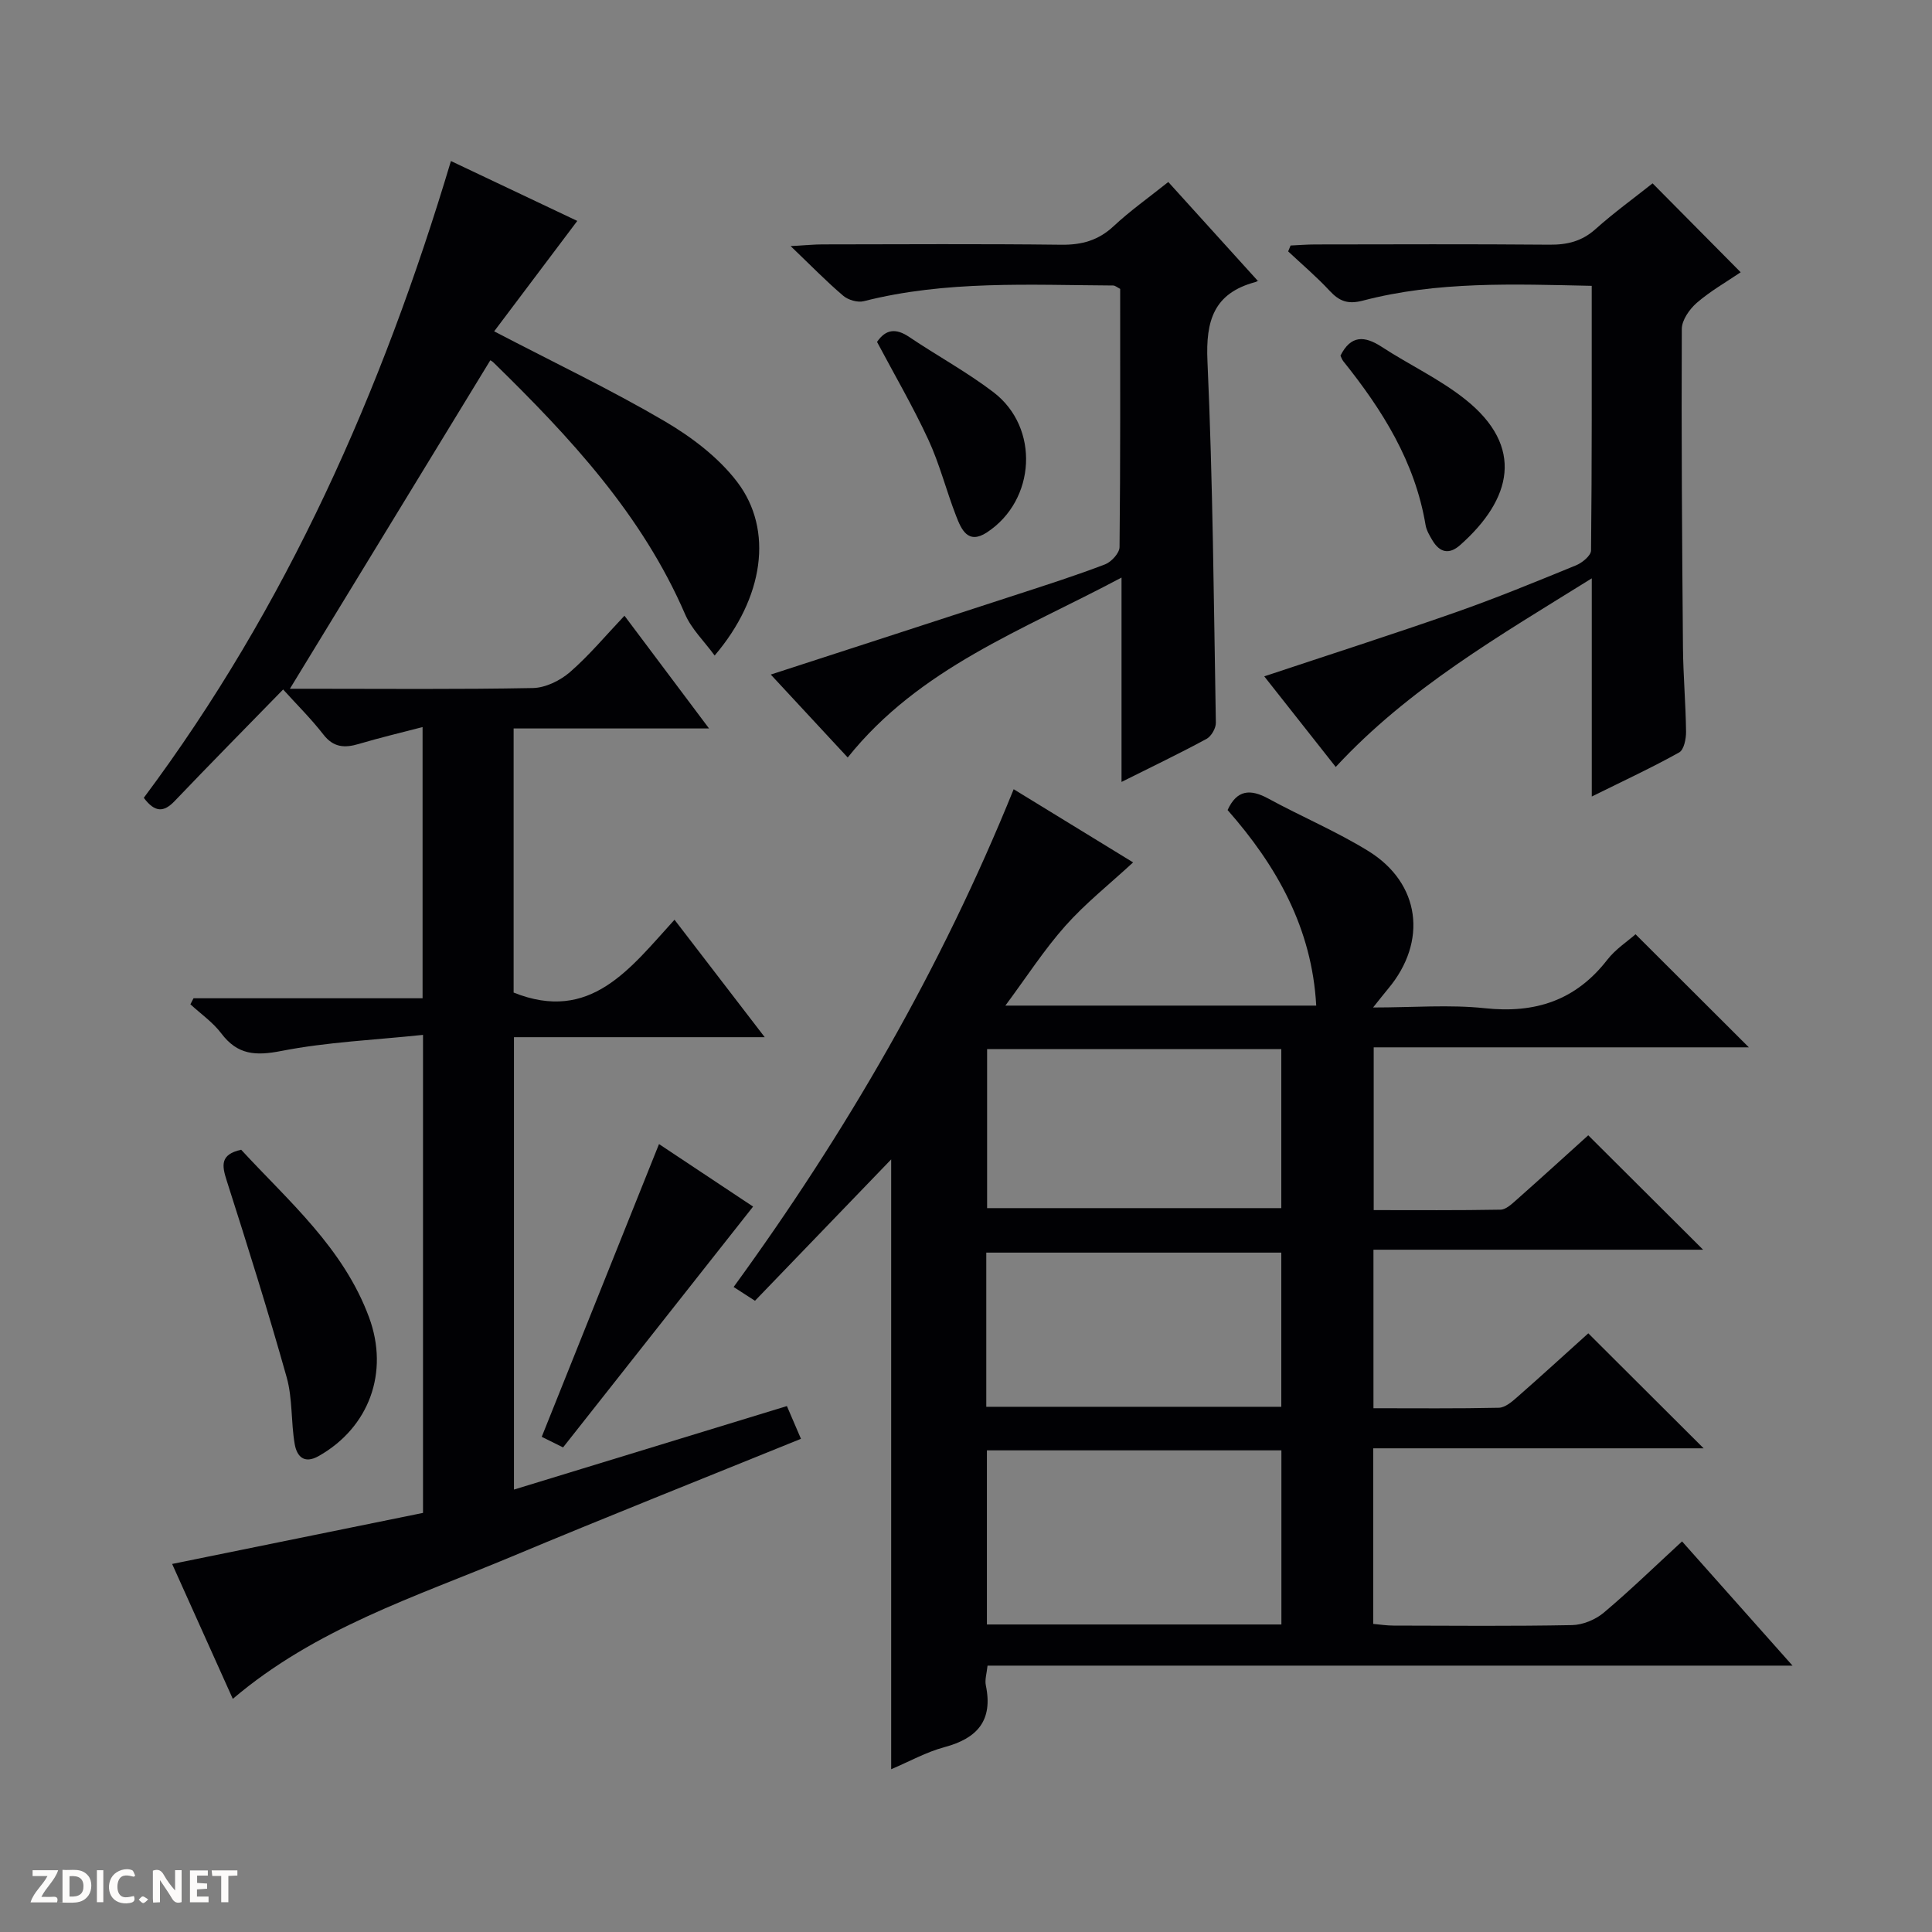 <svg enable-background="new 0 0 400 400" viewBox="0 0 400 400" xmlns="http://www.w3.org/2000/svg"><rect x="0" y="0" width="400" height="400" fill="#808080" stroke="none"/><g fill="#fcfbfa"><path d="m37.59 393.81c-.92.31-1.52.05-2-.78-.7-1.2-1.52-2.34-2.47-3.78v4.59c-.55.03-.95.05-1.41.07-.03-.37-.06-.64-.06-.91 0-1.91 0-3.81 0-5.7 1.13-.41 1.77-.03 2.29.91.62 1.11 1.38 2.14 2.31 3.19v-4.2h1.35v6.61z"/><path d="m12.94 393.88v-6.75c1.9.19 3.93-.54 5.37 1.29.8 1.01.78 2.88.03 3.97-1.37 1.97-3.4 1.51-6.4 1.49m2.45-1.22c2.04.12 2.92-.58 2.89-2.21-.03-1.51-.98-2.19-2.89-2z"/><path d="m11.81 393.87h-5.49c.68-2.18 2.47-3.48 3.51-5.45h-3.08v-1.21h5.29c-.71 2.13-2.44 3.48-3.47 5.51.86 0 1.63.04 2.39-.01.79-.05 1.14.21.85 1.16"/><path d="m39.33 393.86v-6.61h3.7v1.07h-2.22v1.52c.68.04 1.34.09 2.07.13v1.07c-.72.05-1.38.09-2.1.14v1.48h2.4v1.19h-3.85z"/><path d="m27.71 388.56c-1.15-.3-2.46-.61-3.1.64-.37.73-.41 1.93-.06 2.67.63 1.35 1.99.93 3.17.68.35.94-.01 1.32-.93 1.46-1.62.25-3.05-.27-3.76-1.48-.73-1.24-.6-3.03.31-4.17.88-1.11 2.71-1.7 4-1.16.32.13.44.74.65 1.12-.1.08-.19.16-.28.24"/><path d="m49.15 387.24v1.07c-.59.02-1.17.05-1.87.08v5.44h-1.48v-5.44h-1.85c-.05-.4-.08-.73-.13-1.15z"/><path d="m20.06 387.21h1.33v6.62h-1.33z"/><path d="m30.68 393.25c-.39.38-.8.79-1.05.76-.32-.05-.6-.45-.9-.7.26-.24.51-.64.8-.67.29-.04.62.3 1.15.61"/></g><path d="m209.87 163.4c8.68 5.32 16.81 10.3 24.73 15.15-4.95 4.57-9.9 8.49-14.03 13.14-4.38 4.92-7.99 10.54-12.42 16.51h64.36c-.88-16.05-8.18-28.93-18.35-40.49 1.94-4.23 4.71-4.4 8.44-2.37 6.84 3.73 14.09 6.78 20.7 10.86 10.79 6.66 12.3 18.73 4.1 28.51-.83.99-1.62 2.01-3.12 3.88 8.3 0 15.8-.63 23.15.15 10.46 1.12 18.82-1.62 25.35-10.04 1.7-2.19 4.17-3.79 5.84-5.27 7.92 7.91 15.7 15.67 23.46 23.41-25.48 0-51.39 0-77.67 0v33.7c8.7 0 17.49.07 26.27-.09 1.11-.02 2.31-1.17 3.27-2.01 5.09-4.51 10.12-9.09 14.88-13.39 8 7.97 15.76 15.71 23.78 23.69-22.59 0-45.26 0-68.25 0v32.82c8.73 0 17.35.09 25.97-.1 1.26-.03 2.65-1.2 3.72-2.14 5.11-4.48 10.12-9.07 14.79-13.27 8.04 8.02 15.79 15.74 23.88 23.81-22.79 0-45.47 0-68.41 0v36.35c1.35.12 2.77.35 4.19.35 12.33.03 24.66.14 36.99-.1 2.22-.04 4.83-1.13 6.55-2.57 5.45-4.59 10.57-9.57 16.21-14.76 7.55 8.5 14.87 16.73 22.87 25.72-56.18 0-111.25 0-166.66 0-.16 1.59-.6 2.92-.35 4.1 1.51 7.26-1.76 10.96-8.58 12.78-3.76 1.01-7.27 2.98-11.02 4.57 0-42.43 0-84.32 0-126.26-9.26 9.62-18.63 19.34-28.2 29.27-1.63-1.05-2.83-1.83-4.42-2.85 23.27-31.97 42.95-65.91 57.98-103.06zm55.43 172.93c0-12.37 0-24.12 0-36.05-20.49 0-40.68 0-60.97 0v36.05zm-60.93-119.13v32.93h60.91c0-11.22 0-21.98 0-32.93-20.39 0-40.48 0-60.91 0zm60.91 42.14c-20.58 0-40.79 0-61.08 0v31.92h61.08c0-10.72 0-21.12 0-31.92z" fill="#010104"/><path d="m48.2 351.73c-4.38-9.75-8.51-18.91-12.56-27.93 17.65-3.59 34.82-7.08 51.94-10.57 0-33.13 0-65.4 0-98.97-10.04 1.06-19.82 1.47-29.33 3.33-5.34 1.04-9.06.83-12.43-3.63-1.74-2.31-4.24-4.04-6.4-6.03.22-.42.43-.84.65-1.25h47.42c0-18.85 0-37.07 0-56.15-4.64 1.21-8.95 2.23-13.18 3.49-2.96.88-5.27.76-7.37-1.96-2.54-3.27-5.51-6.2-8.32-9.31-7.95 8.15-15.27 15.57-22.46 23.1-2.24 2.35-4.08 2.41-6.39-.67 29.55-39.55 49.31-84.11 63.59-131.84 9.1 4.31 17.89 8.48 26.16 12.4-5.82 7.74-11.45 15.21-17.21 22.86 12.67 6.6 24.23 12.12 35.25 18.58 5.61 3.29 11.21 7.52 15.09 12.63 7.54 9.92 5.49 23.98-4.69 35.91-2.18-2.98-4.79-5.48-6.11-8.53-8.93-20.67-23.87-36.69-39.65-52.11-.34-.34-.81-.55-.69-.48-13.79 22.61-27.57 45.18-41.49 68h3.82c15.5 0 31 .15 46.49-.15 2.61-.05 5.65-1.54 7.68-3.3 3.99-3.47 7.41-7.59 11.28-11.67 5.92 7.9 11.4 15.2 17.51 23.34-13.93 0-27.07 0-40.46 0v54.68c15.9 6.36 24.09-4.96 33.31-15.08 6.23 8.11 12.17 15.84 18.68 24.32-17.66 0-34.63 0-51.92 0v93.66c18.82-5.76 37.44-11.46 56.51-17.29.89 2.07 1.77 4.14 2.91 6.78-20.22 8.21-40.25 16.16-60.12 24.48-19.74 8.25-40.36 14.77-57.51 29.36z" fill="#010104"/><path d="m276.55 158.79c-4.99-6.33-9.9-12.55-14.8-18.76 13.33-4.44 26.47-8.65 39.49-13.21 8.46-2.96 16.76-6.38 25.05-9.77 1.29-.53 3.11-2.02 3.12-3.08.19-18.12.14-36.24.14-54.79-16.2-.35-31.95-.98-47.38 3.06-3.1.81-4.86.14-6.88-2.03-2.68-2.89-5.71-5.46-8.59-8.16.17-.41.33-.81.5-1.22 1.72-.08 3.43-.22 5.15-.22 16.16-.02 32.31-.09 48.47.05 3.69.03 6.71-.71 9.53-3.24 3.81-3.41 7.98-6.42 11.8-9.46 6.12 6.18 11.96 12.08 18.24 18.41-2.98 2.02-6.27 3.89-9.08 6.32-1.51 1.31-3.1 3.57-3.11 5.41-.1 21.98.05 43.96.24 65.94.05 5.81.57 11.62.64 17.43.02 1.48-.43 3.76-1.42 4.31-5.59 3.12-11.41 5.82-18.1 9.13 0-15.43 0-29.8 0-45.17-19.22 11.96-37.91 22.73-53.01 39.05z" fill="#010104"/><path d="m159.58 139.66c17.41-5.66 34.4-11.16 51.37-16.7 5.98-1.95 11.98-3.87 17.85-6.12 1.3-.5 2.97-2.33 2.99-3.56.19-17.82.13-35.64.13-53.47-.6-.3-1.02-.69-1.44-.7-17.29-.1-34.63-1.08-51.65 3.25-1.27.32-3.22-.25-4.24-1.12-3.41-2.89-6.54-6.11-10.9-10.29 3.17-.17 4.85-.35 6.53-.35 16.5-.02 33-.13 49.5.07 4.25.05 7.67-.89 10.83-3.83 3.39-3.17 7.22-5.88 11.33-9.16 6.14 6.78 12.26 13.54 18.49 20.42.46-.31.02.17-.5.31-8.55 2.31-10.26 7.95-9.88 16.36 1.12 24.93 1.31 49.91 1.74 74.87.02 1.13-.94 2.8-1.93 3.34-5.54 3-11.23 5.72-17.6 8.91 0-14.15 0-27.66 0-42.31-20.55 10.95-41.83 18.69-56.69 37.25-5.26-5.67-10.53-11.35-15.93-17.17z" fill="#010104"/><path d="m49.93 238.04c9.81 10.65 21.17 20.31 26.49 34.73 4.17 11.32.05 22.74-10.42 28.68-3.08 1.75-4.56.03-4.99-2.5-.78-4.56-.42-9.37-1.65-13.77-3.84-13.67-8.1-27.22-12.42-40.74-1.02-3.17-1.38-5.43 2.99-6.4z" fill="#010104"/><path d="m116.58 299.67c-1.9-.95-3.5-1.74-4.42-2.19 8.14-20.31 16.12-40.25 24.28-60.61 6.36 4.22 13.23 8.79 19.48 12.94-13.13 16.65-26.17 33.17-39.34 49.86z" fill="#010104"/><path d="m277.53 73.63c2.15-4.27 4.98-4.14 8.55-1.81 5.7 3.72 11.99 6.65 17.28 10.86 12.37 9.84 9.62 20.71-1.05 30.17-2.29 2.03-4.23 1.55-5.74-.97-.59-.99-1.23-2.07-1.42-3.17-2.18-13.08-8.94-23.83-17.04-33.93-.29-.37-.44-.87-.58-1.15z" fill="#010104"/><path d="m181.58 70.79c1.82-2.66 3.92-2.87 6.65-1.03 5.77 3.89 11.93 7.23 17.45 11.44 9.61 7.32 8.8 22.34-1.32 29.01-3.97 2.62-5.34-.62-6.42-3.42-2.03-5.22-3.4-10.73-5.75-15.79-3.19-6.88-7.03-13.46-10.61-20.21z" fill="#010104"/></svg>